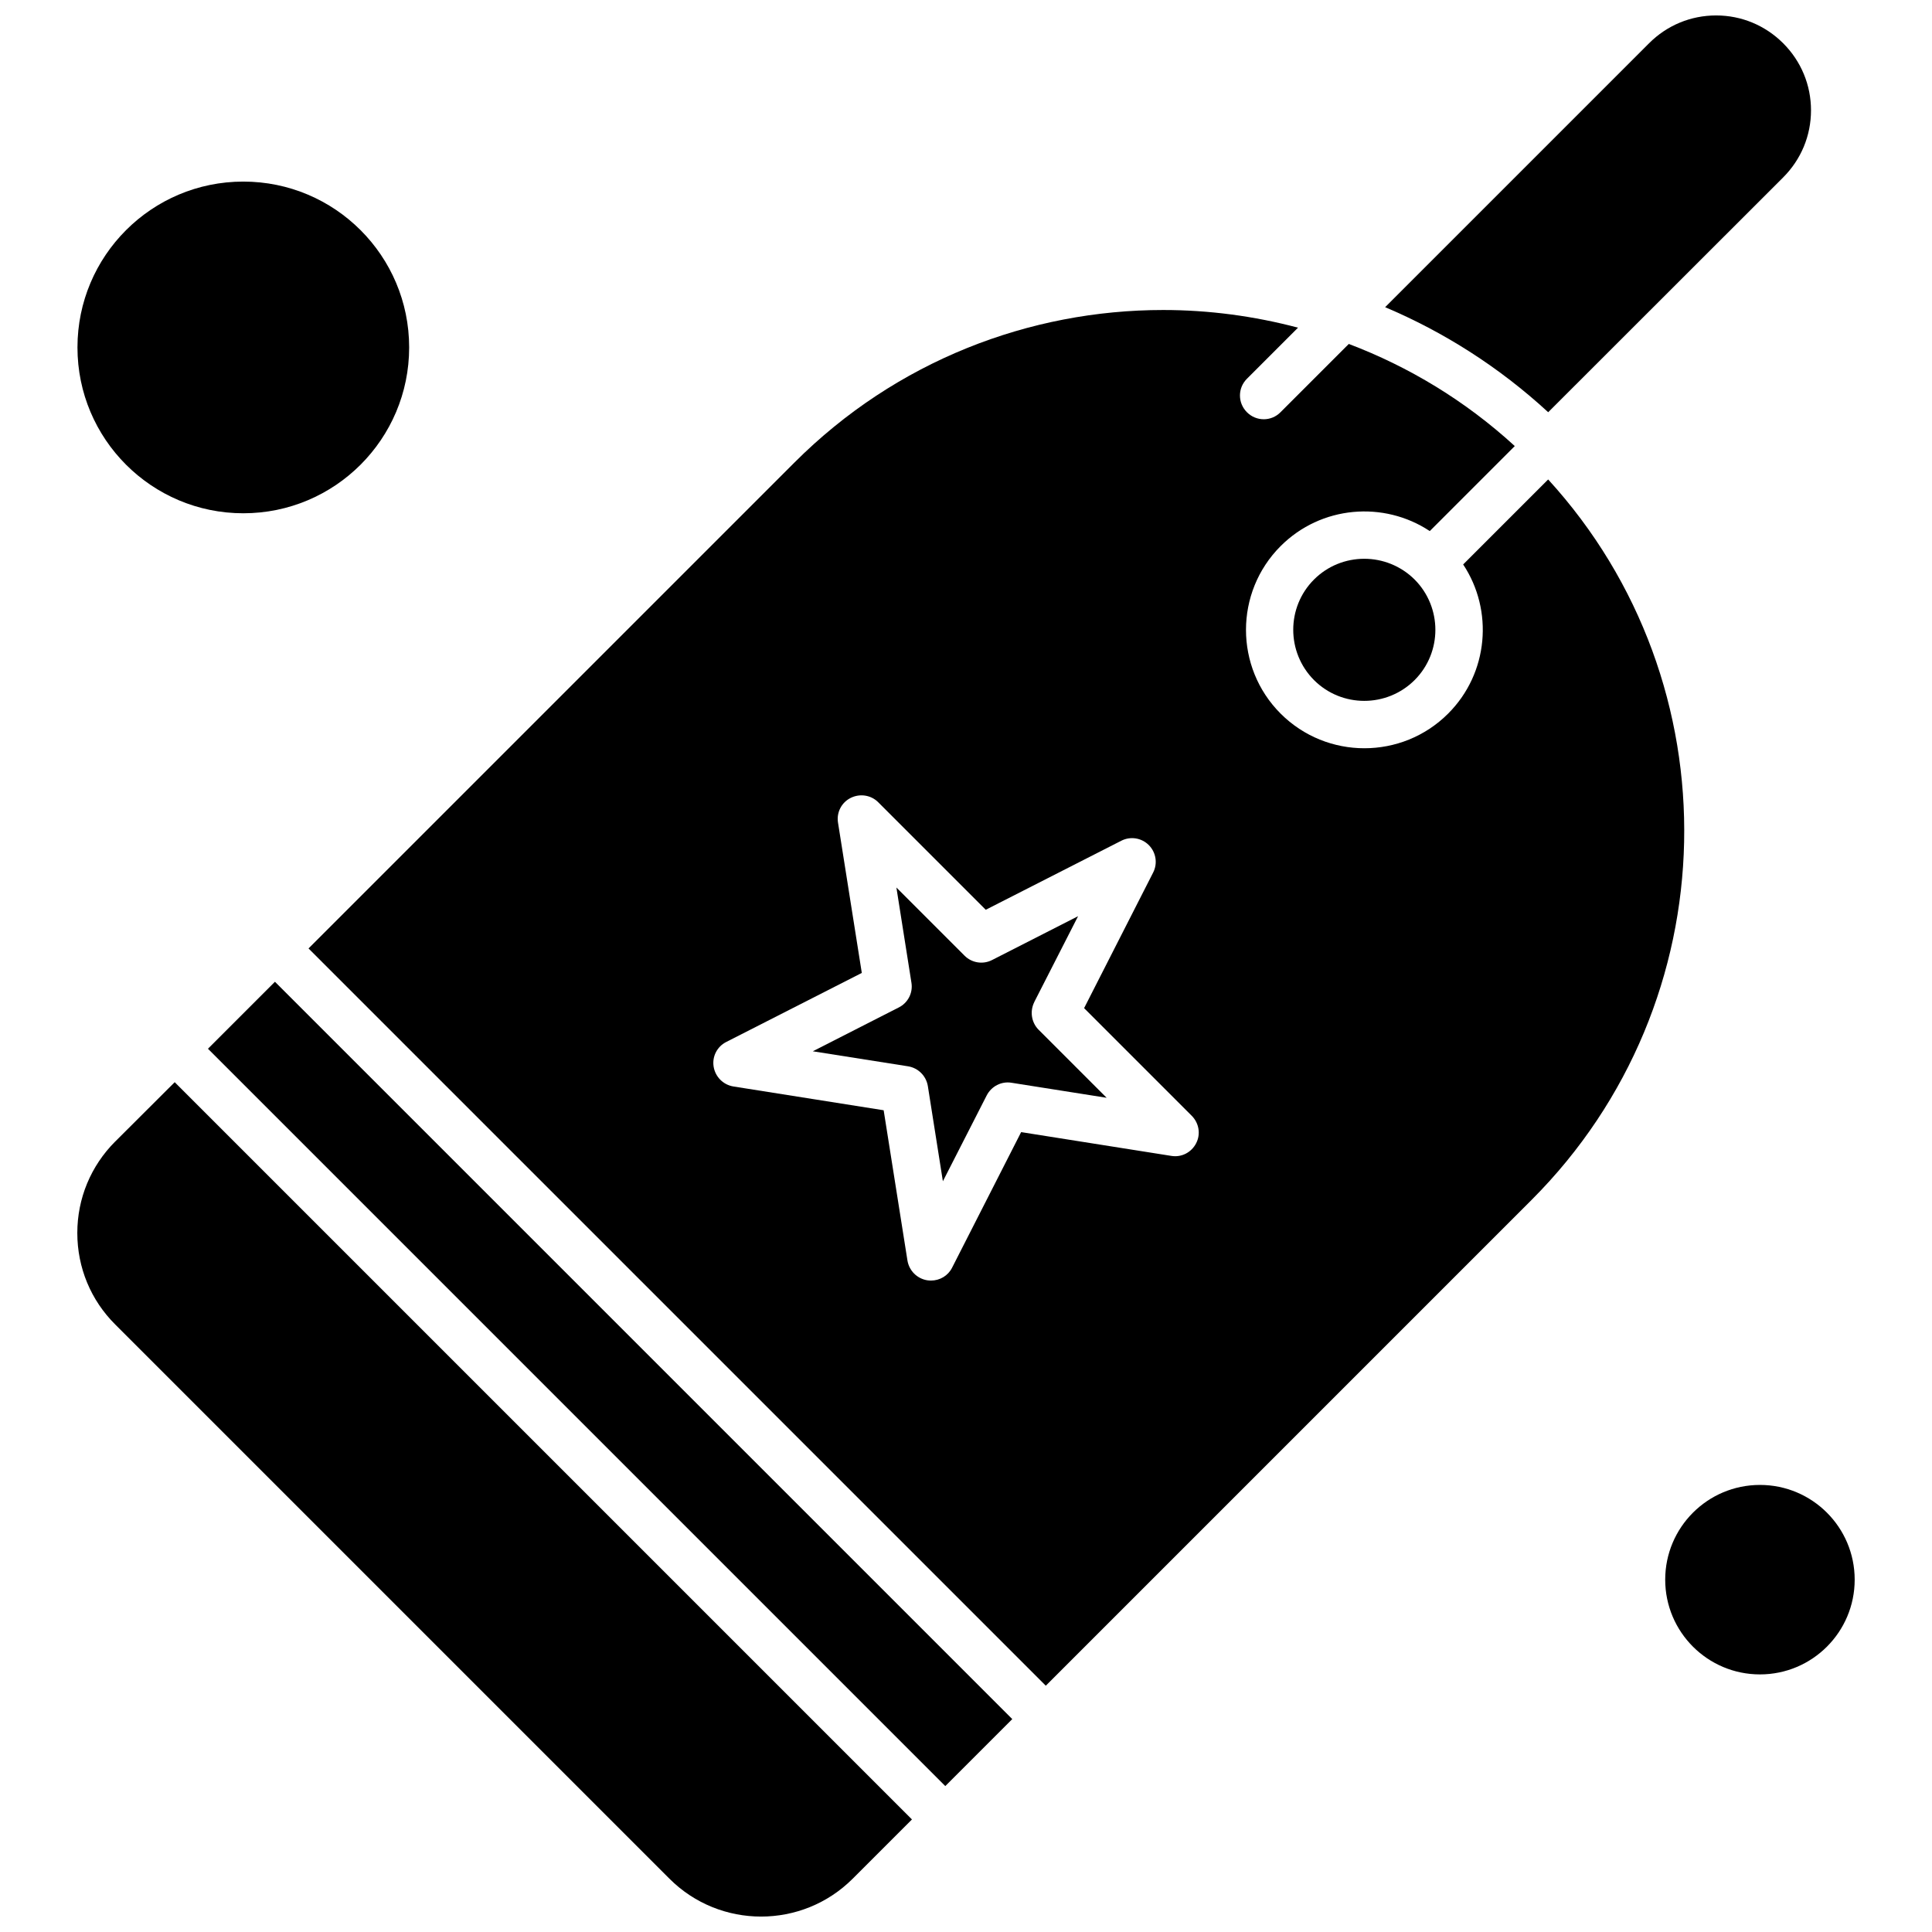 <?xml version="1.0" encoding="UTF-8"?>
<!-- Uploaded to: ICON Repo, www.svgrepo.com, Generator: ICON Repo Mixer Tools -->
<svg width="800px" height="800px" version="1.1" viewBox="144 144 512 512" xmlns="http://www.w3.org/2000/svg">
 <defs>
  <clipPath id="b">
   <path d="m164 430h222v221.9h-222z"/>
  </clipPath>
  <clipPath id="a">
   <path d="m511 148.09h113v105.91h-113z"/>
  </clipPath>
 </defs>
 <path d="m418.09 409.55 11.613-22.75-22.785 11.613c-2.434 1.254-5.383 0.773-7.297-1.145l-18.066-18.066 3.984 25.223c0.441 2.691-0.922 5.344-3.356 6.562l-22.785 11.613 25.258 3.984c2.691 0.441 4.789 2.543 5.234 5.238l3.984 25.223 11.613-22.75c1.254-2.434 3.91-3.797 6.562-3.356l25.223 3.984-18.066-18.066c-1.879-1.918-2.324-4.863-1.109-7.297z" fill-rule="evenodd"/>
 <path d="m199.11 421.93 17.754-17.754 195.4 195.4-17.754 17.754z" fill-rule="evenodd"/>
 <g clip-path="url(#b)">
  <path d="m174.55 446.49c-6.488 6.492-10.062 15.113-10.062 24.262 0 9.18 3.574 17.809 10.062 24.262l146.86 146.86c13.387 13.383 35.176 13.383 48.562 0l15.707-15.703-195.38-195.38-15.742 15.703z" fill-rule="evenodd"/>
 </g>
 <g clip-path="url(#a)">
  <path d="m616.56 191.01c4.754-4.754 7.375-11.059 7.375-17.77 0-6.707-2.617-13.016-7.375-17.773-4.762-4.754-11.059-7.375-17.77-7.375-6.707 0-13.02 2.613-17.773 7.375l-69.941 69.941c15.523 6.562 30.199 15.855 43.211 27.836l62.277-62.234z" fill-rule="evenodd"/>
 </g>
 <path d="m252.43 236.07c0 24.273-19.68 43.953-43.953 43.953-24.273 0-43.949-19.68-43.949-43.953 0-24.273 19.676-43.949 43.949-43.949 24.273 0 43.953 19.676 43.953 43.949" fill-rule="evenodd"/>
 <path d="m635.51 562.63c0 13.863-11.242 25.105-25.105 25.105-13.867 0-25.109-11.242-25.109-25.105 0-13.867 11.242-25.109 25.109-25.109 13.863 0 25.105 11.242 25.105 25.109" fill-rule="evenodd"/>
 <path d="m505.54 292.08c-4.828 0-9.66 1.844-13.312 5.496-7.34 7.34-7.34 19.285 0 26.656 7.34 7.34 19.285 7.34 26.656 0 7.34-7.34 7.34-19.285 0-26.656-3.684-3.652-8.512-5.496-13.344-5.496z" fill-rule="evenodd"/>
 <path d="m554.28 271.06-22.527 22.527c8.074 12.168 6.75 28.797-3.984 39.527-6.121 6.121-14.156 9.18-22.195 9.18-8.039 0-16.07-3.062-22.195-9.18-12.238-12.238-12.238-32.148 0-44.391 10.727-10.727 27.324-12.059 39.527-3.984l22.527-22.527c-13.16-12.059-28.133-21.051-43.988-27.062l-18.105 18.102c-2.434 2.473-6.418 2.473-8.883 0-2.473-2.469-2.473-6.418 0-8.883l13.531-13.531c-11.688-3.098-23.707-4.684-35.727-4.684-35.395 0-70.758 13.457-97.707 40.406l-128.79 128.79 195.38 195.38 128.79-128.79c52.391-52.43 53.828-136.75 4.344-190.88zm-93.285 175.91c-1.254 2.434-3.867 3.797-6.562 3.356l-39.82-6.305-18.289 35.91c-1.066 2.141-3.242 3.43-5.606 3.43-0.332 0-0.664-0.035-0.996-0.074-2.695-0.438-4.793-2.543-5.238-5.234l-6.305-39.824-39.824-6.305c-2.691-0.441-4.789-2.543-5.234-5.238-0.445-2.691 0.922-5.344 3.356-6.562l35.91-18.289-6.305-39.82c-0.441-2.695 0.922-5.348 3.356-6.562 2.434-1.219 5.383-0.773 7.297 1.145l28.5 28.5 35.91-18.289c2.434-1.254 5.383-0.773 7.297 1.145 1.918 1.918 2.398 4.871 1.145 7.297l-18.289 35.914 28.5 28.5c1.969 1.965 2.445 4.91 1.191 7.309z" fill-rule="evenodd"/>
</svg>